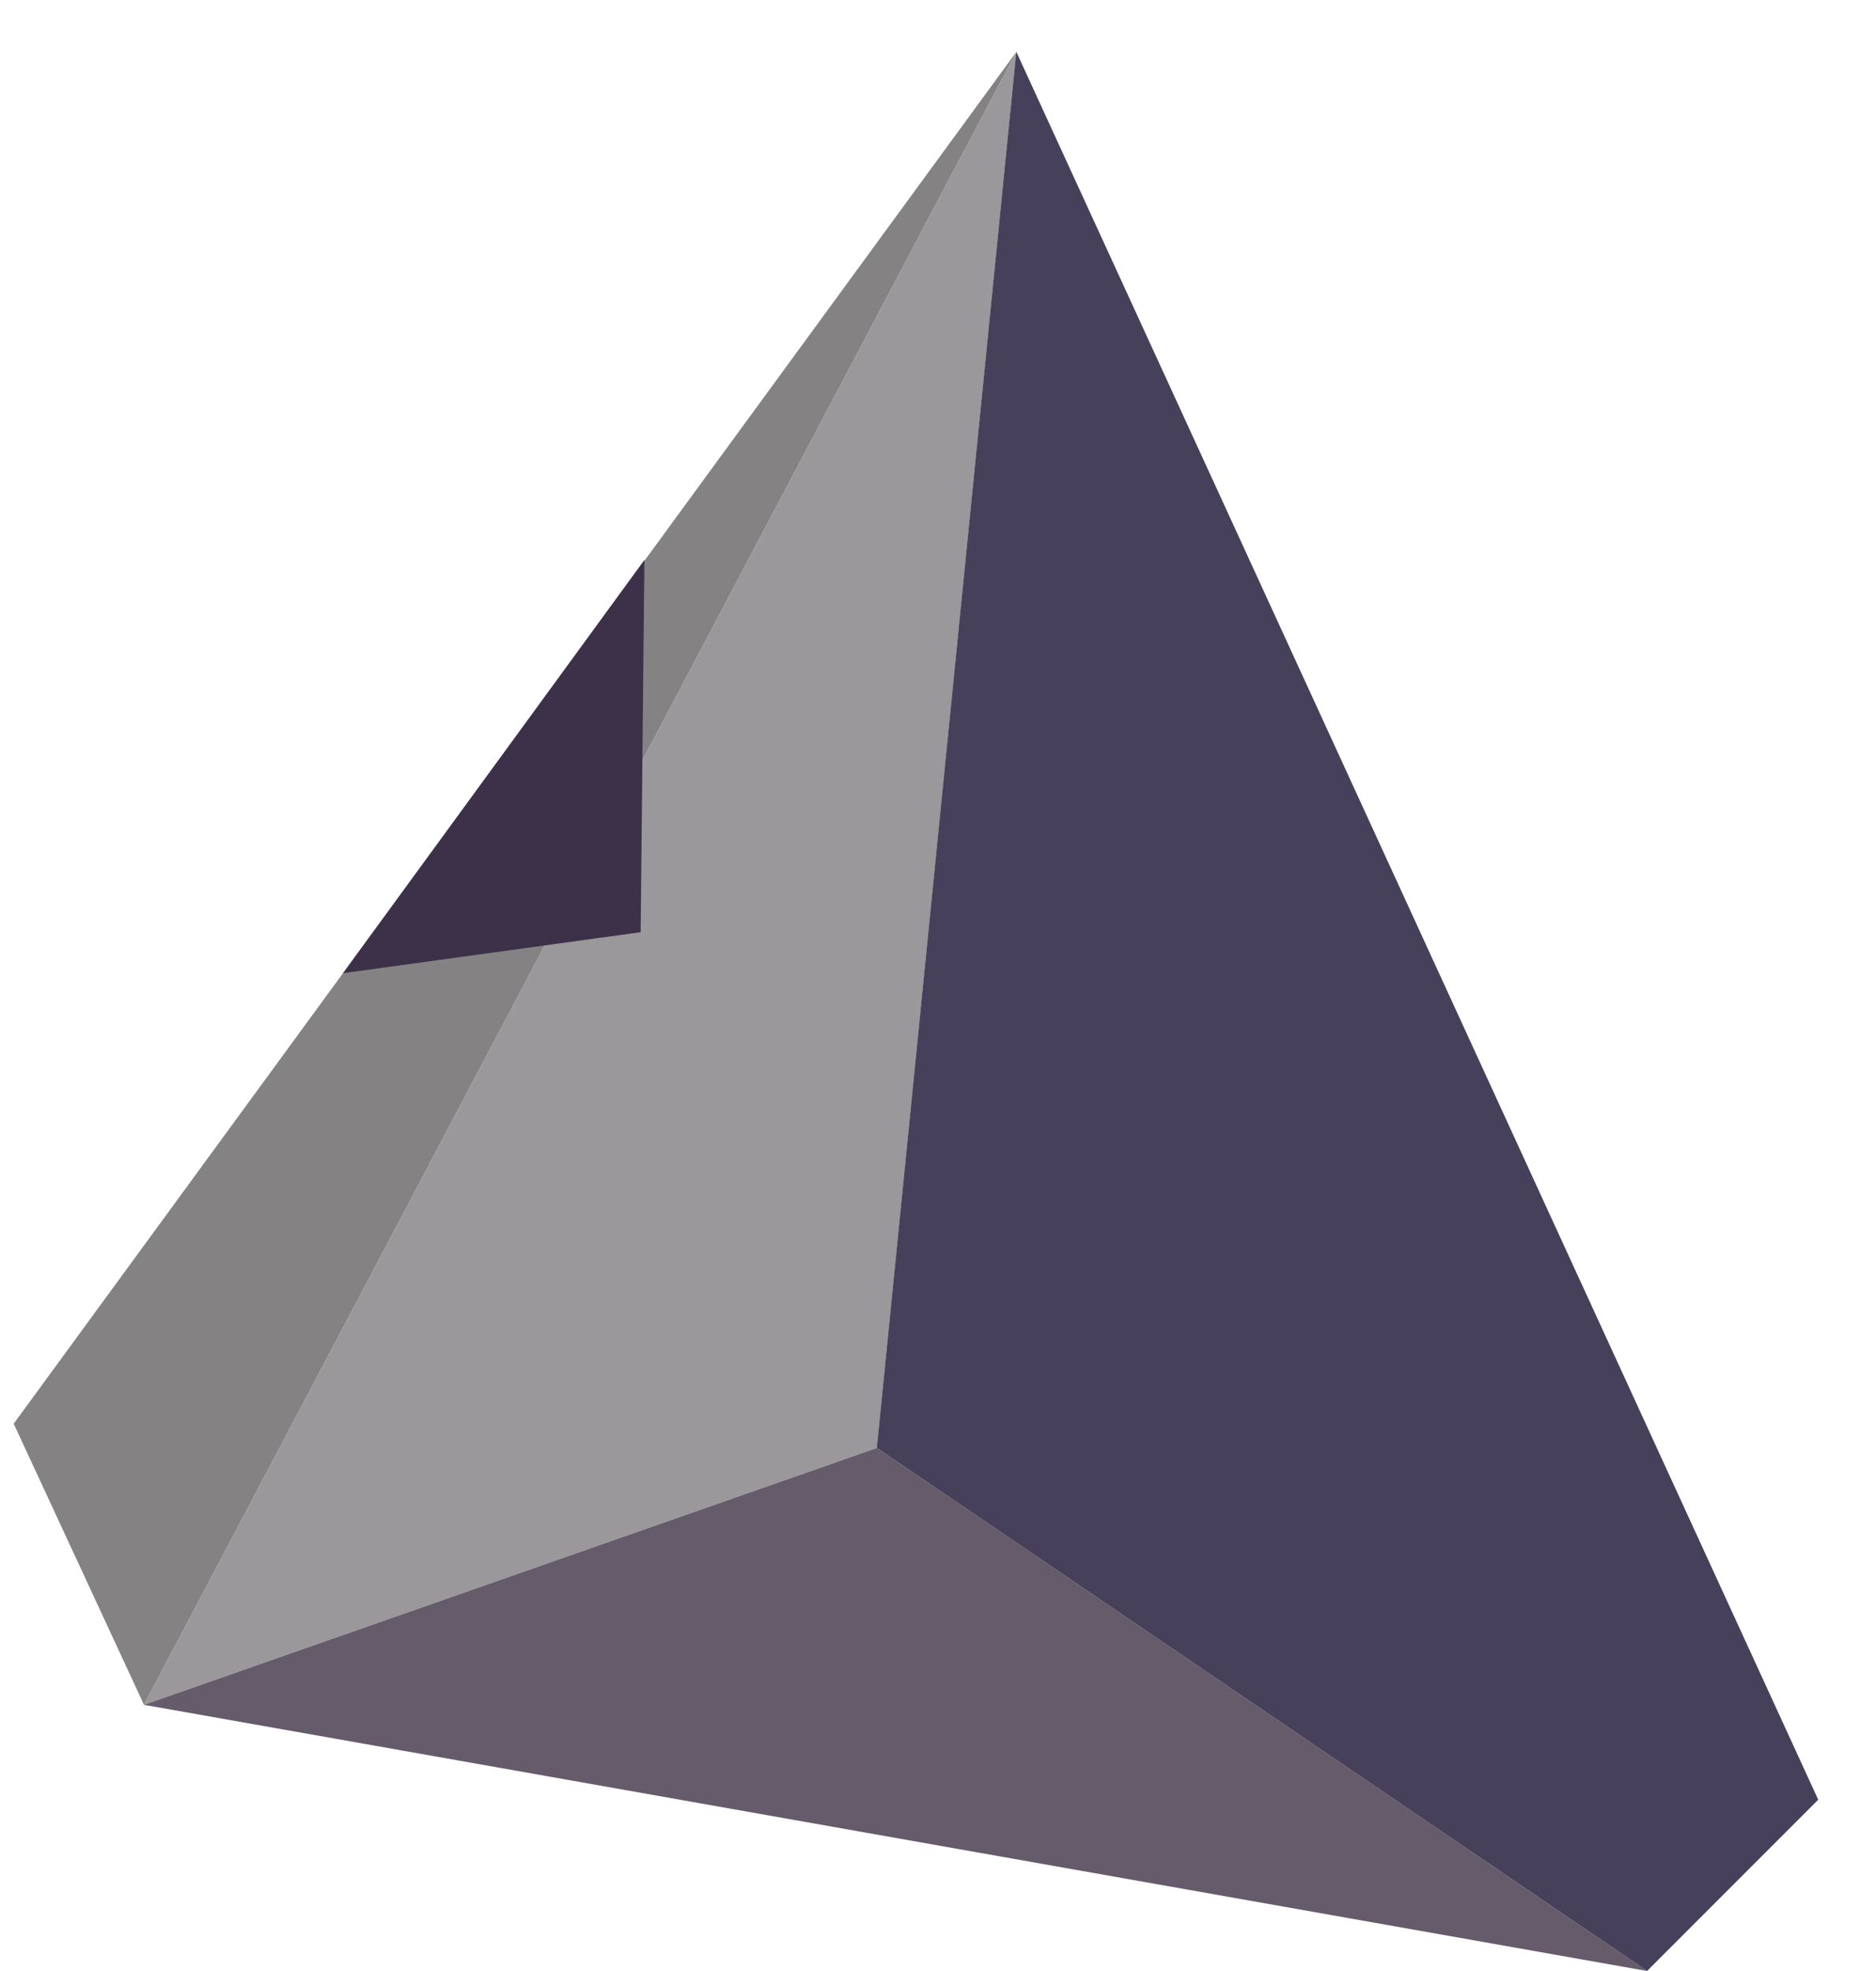 <svg width="20" height="21" viewBox="0 0 20 21" fill="none" xmlns="http://www.w3.org/2000/svg">
<path d="M0.146 15.169L1.535 18.164L10.836 0.552L0.146 15.169Z" fill="#858283"/>
<path d="M10.836 0.552L9.349 15.427L1.535 18.164L10.836 0.552Z" fill="#9A989A"/>
<path d="M10.835 0.552L19.384 19.175L17.559 21L9.348 15.427L10.835 0.552Z" fill="#46405B"/>
<path d="M9.349 15.427L17.56 21L1.535 18.164L9.349 15.427Z" fill="#655B6B"/>
<path d="M6.87 5.966L6.83 9.932L3.657 10.369L6.87 5.966Z" fill="#3D314A"/>
</svg>
